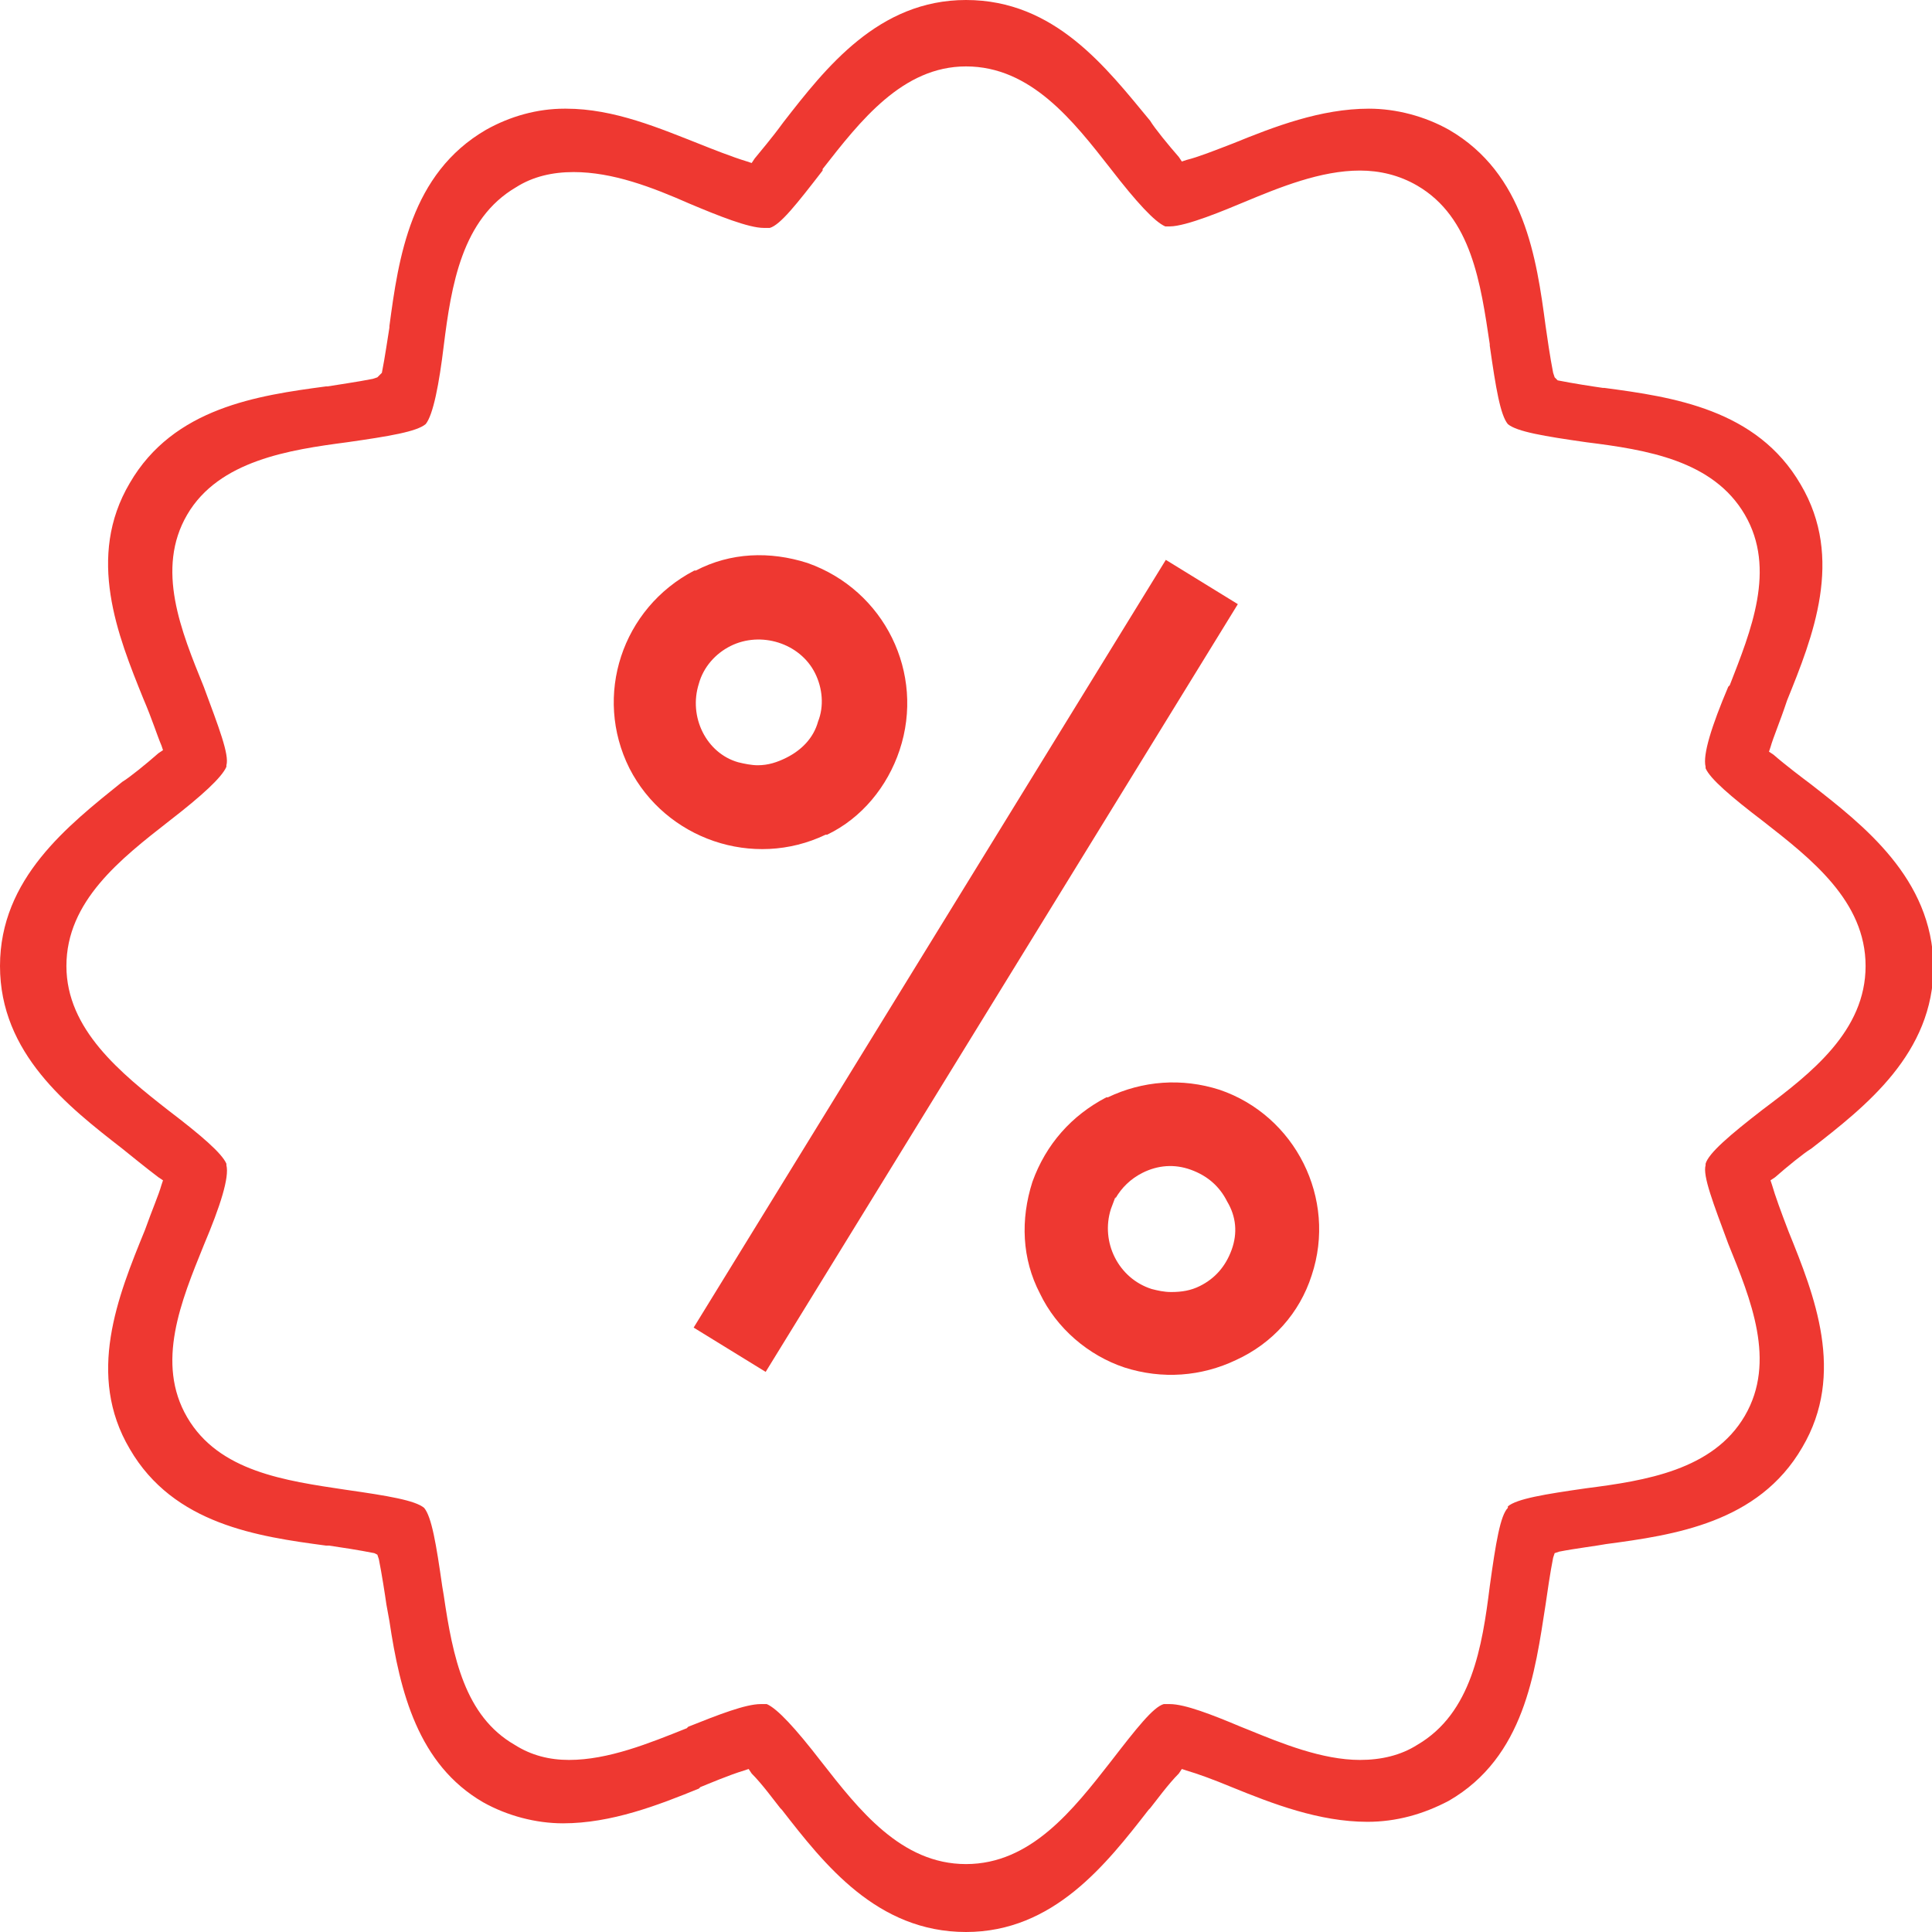 <?xml version="1.0" encoding="utf-8"?>
<!-- Generator: Adobe Illustrator 26.3.1, SVG Export Plug-In . SVG Version: 6.00 Build 0)  -->
<svg version="1.1" id="Layer_1" xmlns="http://www.w3.org/2000/svg" xmlns:xlink="http://www.w3.org/1999/xlink" x="0px" y="0px"
	 viewBox="0 0 128 128" style="enable-background:new 0 0 128 128;" xml:space="preserve">
<style type="text/css">
	.st0{fill:#EE3831;}
</style>
<g id="Row_2">
	<g id="online-payments">
		<g>
			<path class="st0" d="M119.9,51.9l0.1-0.2L119.9,51.9c-0.4-0.3-1.6-1.2-2.4-1.9l-0.3-0.2l0.1-0.3c0.2-0.7,0.6-1.6,1.1-3.1
				c1.7-4.2,3.8-9.4,0.9-14.3c-2.9-5-8.5-5.8-13-6.4l-0.1,0c-0.7-0.1-2-0.3-3-0.5L103,25l-0.1-0.3c-0.2-1-0.4-2.4-0.5-3.1
				c-0.6-4.5-1.4-10.1-6.4-13c-1.6-0.9-3.5-1.4-5.3-1.4c-3.2,0-6.3,1.2-9,2.3c-1.3,0.5-2.3,0.9-3.1,1.1l-0.3,0.1l-0.2-0.3
				c-0.7-0.8-1.6-1.9-1.9-2.4C73.3,4.5,69.9,0,64,0c-5.8,0-9.3,4.5-12.1,8.1c-0.8,1.1-1.5,1.9-1.9,2.4l-0.2,0.3l-0.3-0.1
				c-1-0.3-2.5-0.9-3-1.1c-2.8-1.1-5.8-2.4-9-2.4c0,0-0.1,0-0.1,0c-1.8,0-3.6,0.5-5.2,1.4c-5,2.9-5.8,8.5-6.4,13l0,0.1
				c-0.1,0.6-0.3,2-0.5,3L25,25l-0.3,0.1c-1,0.2-2.4,0.4-3,0.5l-0.1,0c-4.5,0.6-10.1,1.4-13,6.4c-2.9,4.9-0.8,10.1,0.9,14.3
				c0.6,1.4,0.9,2.4,1.2,3.1l0.1,0.3l-0.3,0.2c-0.8,0.7-1.9,1.6-2.4,1.9C4.5,54.7,0,58.2,0,64c0,5.8,4.5,9.3,8.1,12.1
				c0.5,0.4,1.6,1.3,2.4,1.9l0.3,0.2l-0.1,0.3c-0.2,0.7-0.6,1.6-1.1,3C7.8,85.9,5.7,91.1,8.6,96c2.9,5,8.5,5.8,13,6.4l0.2,0
				c0.7,0.1,2,0.3,3,0.5L25,103l0.1,0.3c0.2,1,0.4,2.3,0.5,3l0.2,1.1c0.7,4.7,1.9,9.5,6.2,12c1.6,0.9,3.5,1.4,5.3,1.4
				c3.2,0,6.3-1.2,9-2.3l0.1-0.1c0.5-0.2,1.9-0.8,2.9-1.1l0.3-0.1l0.2,0.3c0.7,0.7,1.5,1.8,1.9,2.3l0.1,0.1
				c2.8,3.6,6.3,8.1,12.2,8.1c5.8,0,9.3-4.5,12.1-8.1l0.1-0.1c0.4-0.5,1.2-1.6,1.9-2.3l0.2-0.3l0.3,0.1c0.7,0.2,1.8,0.6,3,1.1
				c2.7,1.1,5.8,2.3,9,2.3c1.9,0,3.7-0.5,5.4-1.4c5-2.9,5.7-8.5,6.4-13c0.1-0.7,0.3-2.1,0.5-3.1l0.1-0.3l0.3-0.1
				c1-0.2,2.6-0.4,3.1-0.5c4.5-0.6,10.1-1.4,13-6.4c2.9-4.9,0.8-10.1-0.9-14.3c-0.5-1.3-0.9-2.4-1.1-3.1l-0.1-0.3l0.3-0.2
				c0.8-0.7,1.9-1.6,2.4-1.9c3.6-2.8,8.1-6.3,8.1-12.1C128,58.2,123.5,54.7,119.9,51.9z M116.8,73.5c-2.2,1.7-3.6,2.9-3.8,3.6l0,0.1
				c-0.2,0.7,0.5,2.5,1.5,5.2c1.5,3.7,3.2,7.8,1.1,11.4c-2.1,3.6-6.6,4.3-10.5,4.8c-2.8,0.4-4.6,0.7-5.2,1.2l0,0.1
				c-0.5,0.5-0.8,2.3-1.2,5.2c-0.5,4-1.2,8.4-4.8,10.5c-1.1,0.7-2.4,1-3.8,1c-2.5,0-5.2-1.1-7.4-2l-0.5-0.2
				c-1.9-0.8-3.7-1.5-4.7-1.5c-0.1,0-0.2,0-0.3,0l-0.1,0c-0.7,0.2-1.8,1.6-3.5,3.8c-2.5,3.2-5.3,6.8-9.6,6.8c-4.3,0-7.1-3.6-9.6-6.8
				c-1.7-2.2-2.9-3.5-3.6-3.8l-0.1,0c-0.1,0-0.2,0-0.3,0c-1,0-2.8,0.7-4.8,1.5l-0.1,0.1c-2.5,1-5.2,2.1-7.8,2.1
				c-1.3,0-2.5-0.3-3.6-1c-3.3-1.9-4.1-5.8-4.7-9.9l-0.1-0.6c-0.4-2.8-0.7-4.6-1.2-5.2l0,0c-0.6-0.5-2.4-0.8-5.2-1.2
				c-4-0.6-8.4-1.2-10.5-4.8c-2.1-3.6-0.4-7.7,1.1-11.4c1.1-2.6,1.7-4.5,1.5-5.3l0-0.1c-0.3-0.7-1.7-1.9-3.8-3.5
				C8,71.1,4.4,68.2,4.4,64c0-4.3,3.6-7.1,6.8-9.6c2.2-1.7,3.5-2.9,3.8-3.6l0-0.1c0.2-0.7-0.5-2.5-1.5-5.2
				c-1.5-3.7-3.2-7.8-1.1-11.4c2.1-3.6,6.8-4.3,10.6-4.8c2.8-0.4,4.6-0.7,5.2-1.2l0,0c0.5-0.6,0.9-2.7,1.2-5.2
				c0.5-4,1.2-8.4,4.8-10.5c1.1-0.7,2.4-1,3.8-1c2.6,0,5.2,1,7.7,2.1c1.9,0.8,3.9,1.6,4.9,1.6c0.1,0,0.2,0,0.3,0l0.1,0
				c0.7-0.2,1.8-1.6,3.5-3.8l0-0.1C57,8,59.8,4.4,64,4.4c4.3,0,7.1,3.6,9.6,6.8c1.7,2.2,2.9,3.5,3.6,3.8l0.1,0c0.1,0,0.2,0,0.2,0
				c1.1,0,3.7-1.1,4.9-1.6c2.4-1,5.1-2.1,7.7-2.1c1.3,0,2.6,0.3,3.8,1c3.6,2.1,4.2,6.5,4.8,10.5l0,0.1c0.4,2.8,0.7,4.6,1.2,5.2l0,0
				c0.6,0.5,2.4,0.8,5.2,1.2c4,0.5,8.4,1.2,10.5,4.8c2.1,3.6,0.4,7.7-1,11.3l-0.1,0.1c-1.1,2.6-1.7,4.5-1.5,5.3l0,0.1
				c0.3,0.7,1.7,1.9,3.8,3.5c3.2,2.5,6.8,5.3,6.8,9.6C123.6,68.3,120,71.1,116.8,73.5z"/>
			<polygon class="st0" points="120,51.7 120,51.7 120,51.7 			"/>
		</g>
		<path class="st0" d="M41.7,50.9c2.4,4.7,8.2,6.7,13,4.4l0.1,0c2.3-1.1,4-3.2,4.8-5.6l0,0c1.7-5.1-1-10.6-6.1-12.4
			c-2.5-0.8-5.1-0.7-7.4,0.5l-0.1,0C41.2,40.3,39.3,46.1,41.7,50.9z M46.3,45.3c0.3-1.1,1.1-2,2.1-2.5c2-1,4.6-0.2,5.6,1.8
			c0.5,1,0.6,2.2,0.2,3.2c-0.3,1.1-1.1,1.9-2.1,2.4c-0.6,0.3-1.2,0.5-1.9,0.5c-0.4,0-0.9-0.1-1.3-0.2C46.8,49.9,45.6,47.5,46.3,45.3
			z"/>
		
			<rect x="34.1" y="61.2" transform="matrix(0.524 -0.852 0.852 0.524 -24.055 84.941)" class="st0" width="59.7" height="5.6"/>
		<path class="st0" d="M86.9,84.5c1.7-5.1-1.1-10.6-6.1-12.3c-2.5-0.8-5.1-0.6-7.4,0.5l-0.1,0c-2.3,1.2-4,3.1-4.9,5.6
			c-0.8,2.5-0.7,5.1,0.5,7.4c1.1,2.3,3.2,4.1,5.6,4.9h0c2.5,0.8,5.1,0.6,7.4-0.5C84.3,89,86.1,87,86.9,84.5z M81.6,82.8
			c-0.4,1.1-1.1,1.9-2.1,2.4c-0.6,0.3-1.2,0.4-1.9,0.4c-0.5,0-0.9-0.1-1.3-0.2c-2.2-0.7-3.4-3.1-2.7-5.3l0.3-0.8l0,0.1
			c0.4-0.7,1-1.3,1.8-1.7c1-0.5,2.1-0.6,3.2-0.2c1.1,0.4,1.9,1.1,2.4,2.1C81.9,80.6,82,81.7,81.6,82.8z"/>
	</g>
</g>
</svg>
